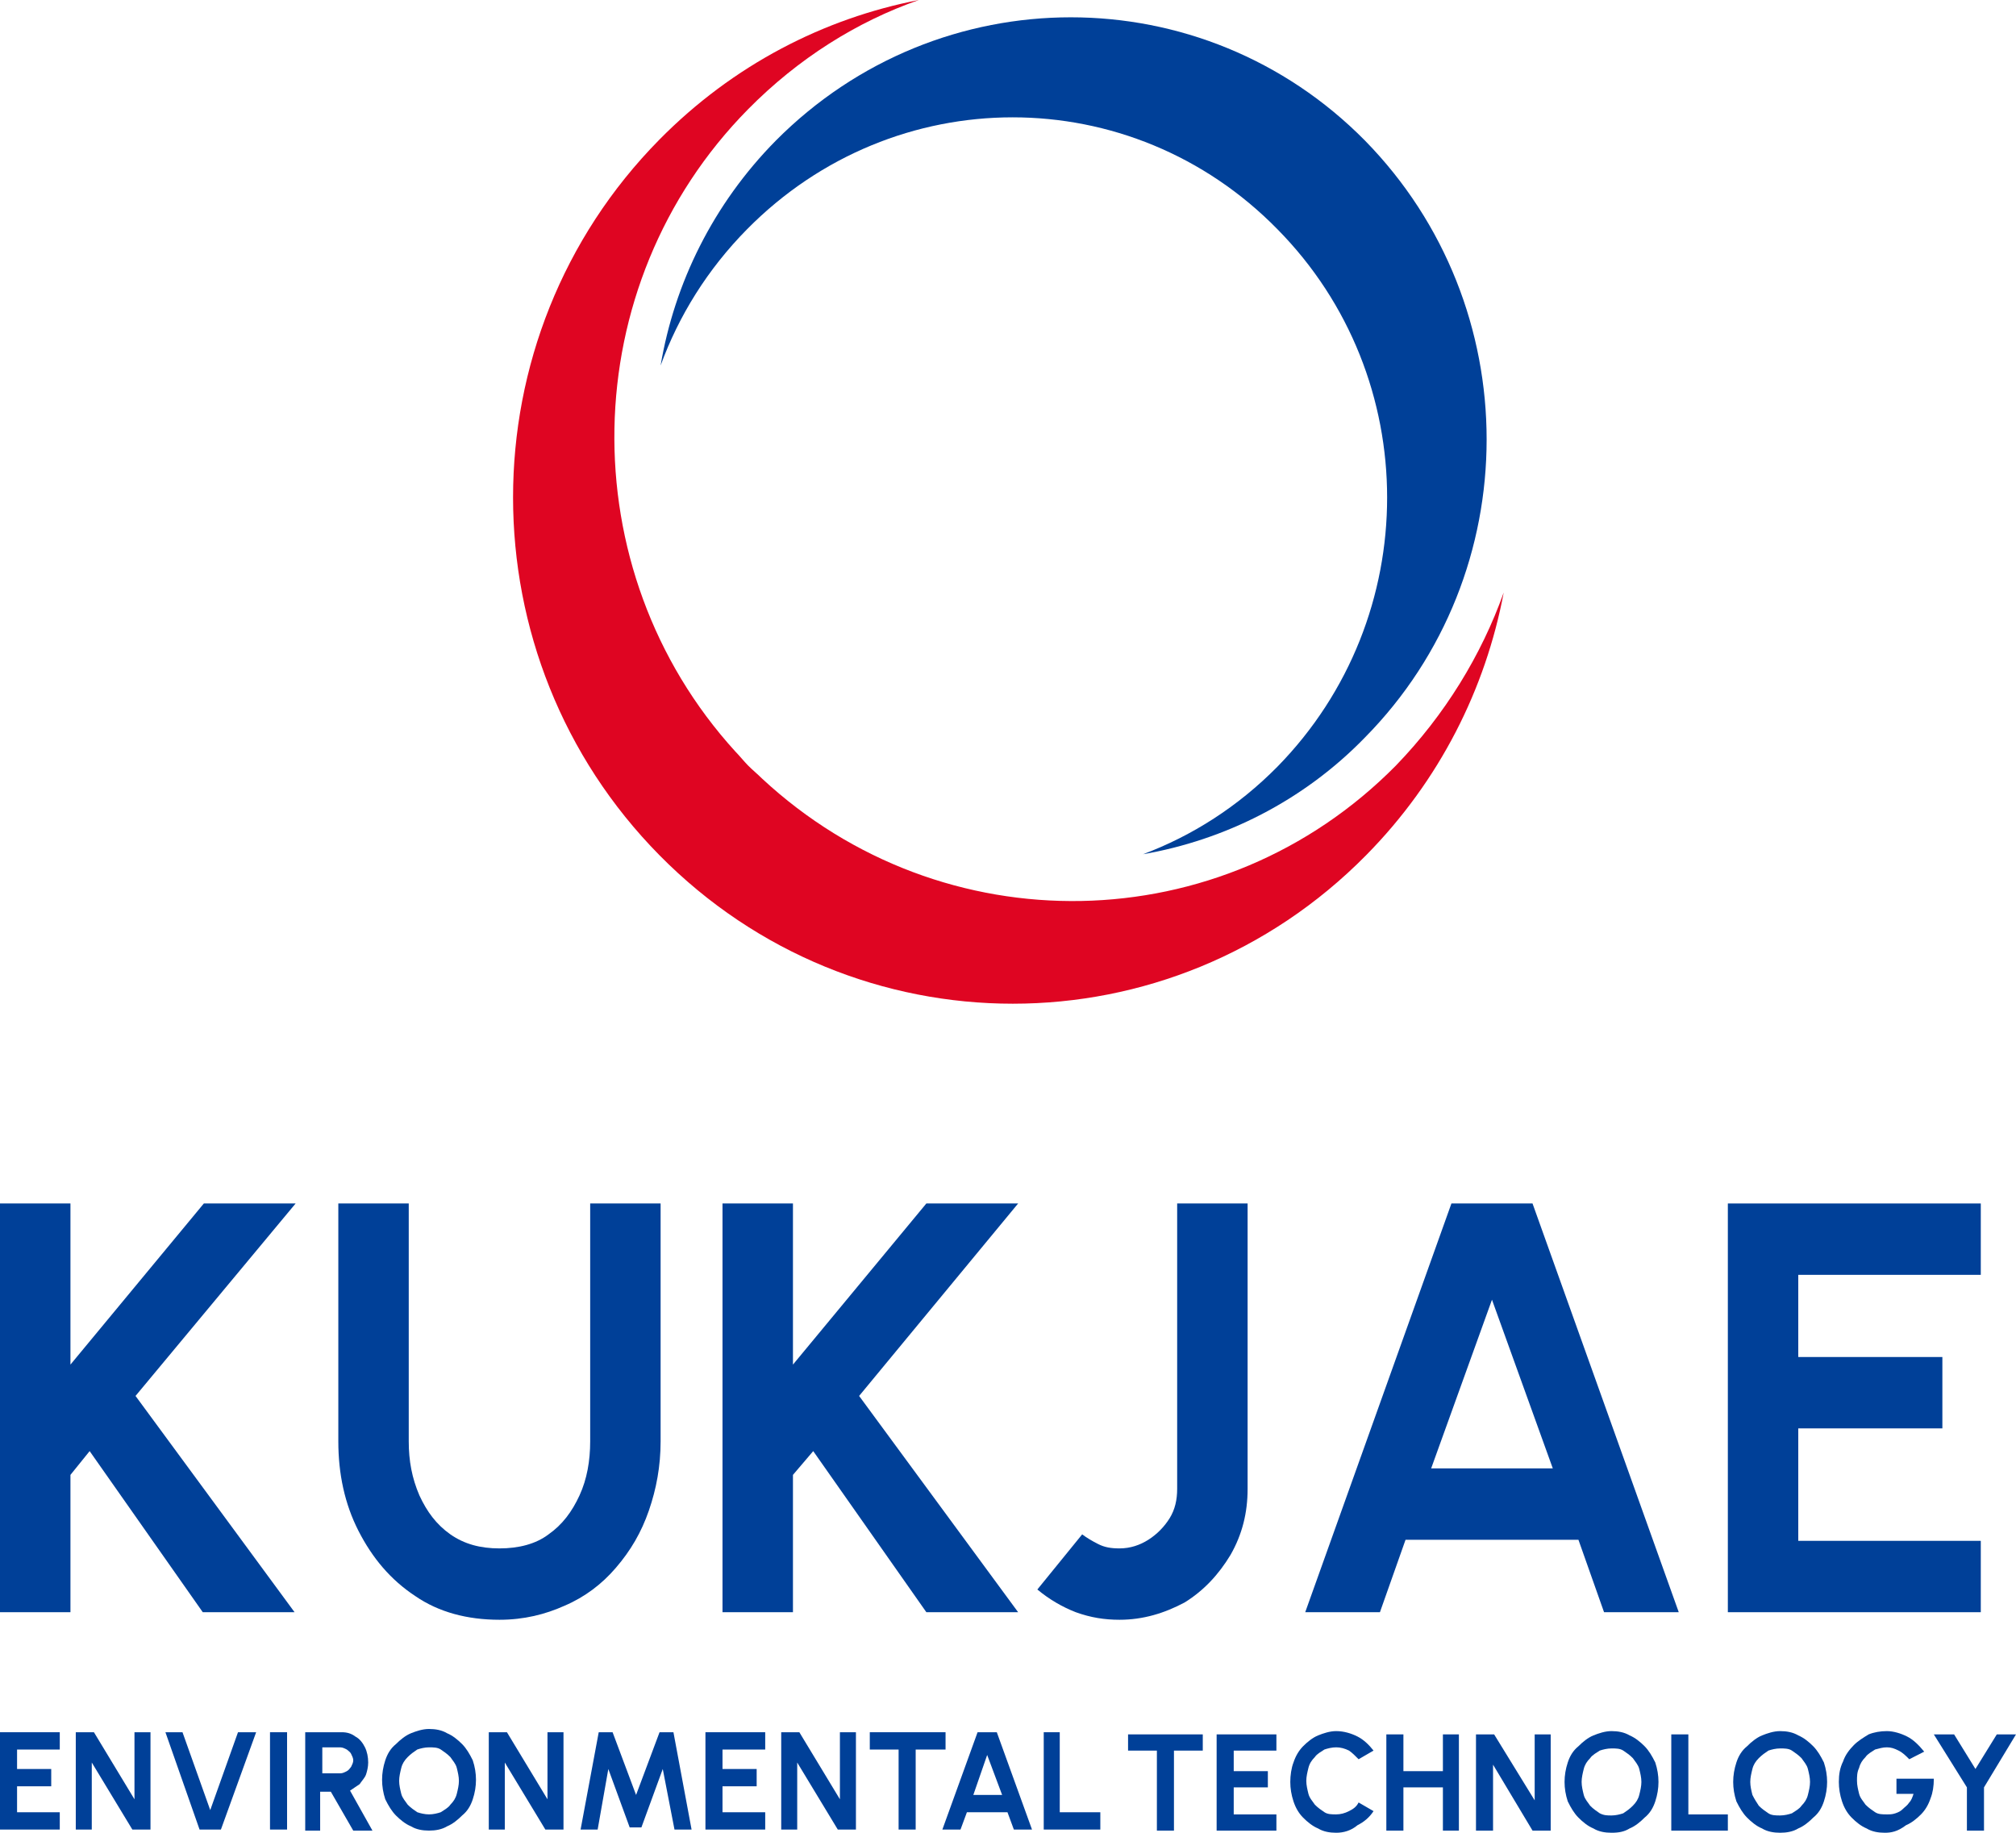 <svg width="88" height="80" viewBox="0 0 88 80" fill="none" xmlns="http://www.w3.org/2000/svg">
<g clip-path="url(#clip0_376_33)">
<path d="M60.933 33.416C53.34 41.109 41.135 41.298 33.262 33.982C33.075 33.794 32.842 33.605 32.656 33.416C32.47 33.227 32.283 32.991 32.097 32.802C24.876 24.873 25.062 12.46 32.656 4.767C34.846 2.549 37.408 0.944 40.11 0C35.964 0.802 32.004 2.832 28.789 6.088C20.264 14.726 20.264 28.696 28.789 37.333C37.315 45.971 51.104 45.971 59.629 37.333C62.843 34.077 64.847 30.065 65.638 25.864C64.66 28.602 63.076 31.198 60.933 33.416Z" fill="#DF0522"/>
<path d="M55.762 10.007C62.145 16.473 62.145 26.951 55.762 33.464C54.039 35.21 52.035 36.484 49.893 37.287C53.433 36.673 56.88 34.974 59.582 32.19C66.663 25.015 66.663 13.358 59.582 6.136C52.501 -1.038 40.995 -1.038 33.867 6.136C31.119 8.921 29.442 12.367 28.836 15.954C29.628 13.782 30.886 11.753 32.609 10.007C39.038 3.493 49.38 3.493 55.762 10.007Z" fill="#004098"/>
<path d="M12.858 70.372H8.851L3.913 63.34L3.075 64.378V70.372H0V52.531H3.075V59.564L8.898 52.531H12.904L5.916 60.932L12.858 70.372Z" fill="#004098"/>
<path d="M21.802 70.702C20.404 70.702 19.147 70.372 18.122 69.664C17.05 68.956 16.258 68.012 15.653 66.832C15.047 65.652 14.768 64.331 14.768 62.915V52.531H17.842V62.915C17.842 63.764 17.982 64.519 18.308 65.275C18.634 65.983 19.053 66.549 19.659 66.974C20.265 67.398 20.963 67.587 21.802 67.587C22.64 67.587 23.386 67.398 23.945 66.974C24.55 66.549 24.97 65.983 25.296 65.275C25.622 64.567 25.762 63.764 25.762 62.915V52.531H28.836V62.915C28.836 64 28.65 64.991 28.324 65.935C27.998 66.879 27.532 67.682 26.88 68.437C26.274 69.145 25.529 69.711 24.644 70.089C23.805 70.466 22.873 70.702 21.802 70.702Z" fill="#004098"/>
<path d="M44.442 70.372H40.436L35.498 63.34L34.613 64.378V70.372H31.538V52.531H34.613V59.564L40.436 52.531H44.442L37.501 60.932L44.442 70.372Z" fill="#004098"/>
<path d="M48.868 70.702C48.216 70.702 47.611 70.608 46.958 70.372C46.353 70.136 45.794 69.806 45.281 69.381L47.238 66.974C47.424 67.115 47.657 67.257 47.937 67.398C48.216 67.54 48.496 67.587 48.868 67.587C49.334 67.587 49.754 67.446 50.126 67.21C50.499 66.974 50.825 66.643 51.058 66.266C51.291 65.888 51.384 65.463 51.384 64.991V52.531H54.459V64.991C54.459 66.03 54.226 66.974 53.713 67.871C53.201 68.72 52.549 69.428 51.71 69.947C50.825 70.419 49.893 70.702 48.868 70.702Z" fill="#004098"/>
<path d="M62.471 64.095H67.781L65.126 56.732L62.471 64.095ZM63.356 52.531H66.896L73.279 70.372H70.018L68.9 67.21H61.353L60.235 70.372H56.974L63.356 52.531Z" fill="#004098"/>
<path d="M75.422 70.372V52.531H86.463V55.646H78.496V59.233H84.786V62.348H78.496V67.257H86.463V70.372H75.422Z" fill="#004098"/>
<path d="M0 79.859V75.611H2.609V76.367H0.745V77.216H2.236V77.971H0.745V79.104H2.609V79.859H0Z" fill="#004098"/>
<path d="M3.308 79.859V75.611H4.1L5.87 78.538V75.611H6.569V79.859H5.777L4.006 76.933V79.859H3.308Z" fill="#004098"/>
<path d="M8.711 79.859L7.221 75.611H7.966L9.177 79.01L10.389 75.611H11.181L9.643 79.859H8.711Z" fill="#004098"/>
<path d="M12.531 75.611H11.786V79.859H12.531V75.611Z" fill="#004098"/>
<path d="M14.069 77.405H14.861C14.954 77.405 15.047 77.358 15.14 77.31C15.233 77.263 15.28 77.169 15.326 77.122C15.373 77.027 15.42 76.933 15.42 76.838C15.42 76.744 15.373 76.65 15.326 76.555C15.28 76.461 15.187 76.414 15.14 76.367C15.047 76.319 14.954 76.272 14.861 76.272H14.069V77.405ZM13.323 79.859V75.611H14.907C15.14 75.611 15.326 75.659 15.513 75.8C15.699 75.894 15.839 76.083 15.932 76.272C16.025 76.461 16.072 76.697 16.072 76.933C16.072 77.122 16.025 77.31 15.979 77.452C15.932 77.594 15.792 77.735 15.699 77.877C15.559 77.971 15.42 78.066 15.28 78.16L16.258 79.906H15.42L14.441 78.207H13.975V79.906H13.323V79.859Z" fill="#004098"/>
<path d="M18.727 79.197C18.914 79.197 19.1 79.15 19.24 79.103C19.38 79.009 19.566 78.914 19.659 78.773C19.799 78.631 19.892 78.489 19.939 78.301C19.985 78.112 20.032 77.923 20.032 77.734C20.032 77.545 19.985 77.357 19.939 77.168C19.892 76.979 19.752 76.838 19.659 76.696C19.52 76.554 19.38 76.46 19.24 76.365C19.1 76.271 18.914 76.271 18.727 76.271C18.541 76.271 18.355 76.318 18.215 76.365C18.075 76.46 17.936 76.554 17.796 76.696C17.656 76.838 17.563 76.979 17.516 77.168C17.47 77.357 17.423 77.545 17.423 77.734C17.423 77.923 17.47 78.112 17.516 78.301C17.563 78.489 17.703 78.631 17.796 78.773C17.936 78.914 18.075 79.009 18.215 79.103C18.355 79.15 18.541 79.197 18.727 79.197ZM18.727 79.905C18.448 79.905 18.169 79.858 17.936 79.716C17.703 79.622 17.47 79.433 17.283 79.245C17.097 79.056 16.957 78.82 16.817 78.537C16.724 78.253 16.678 77.97 16.678 77.687C16.678 77.404 16.724 77.121 16.817 76.838C16.911 76.554 17.05 76.318 17.283 76.129C17.47 75.941 17.703 75.752 17.936 75.657C18.169 75.563 18.448 75.469 18.727 75.469C19.007 75.469 19.287 75.516 19.52 75.657C19.752 75.752 19.985 75.941 20.172 76.129C20.358 76.318 20.498 76.554 20.637 76.838C20.731 77.121 20.777 77.404 20.777 77.687C20.777 77.97 20.731 78.253 20.637 78.537C20.544 78.82 20.405 79.056 20.172 79.245C19.985 79.433 19.752 79.622 19.52 79.716C19.287 79.858 19.007 79.905 18.727 79.905Z" fill="#004098"/>
<path d="M21.336 79.859V75.611H22.128L23.898 78.538V75.611H24.597V79.859H23.805L22.035 76.933V79.859H21.336Z" fill="#004098"/>
<path d="M25.343 79.859L26.135 75.611H26.74L27.765 78.349L28.79 75.611H29.396L30.188 79.859H29.442L28.93 77.216L27.998 79.765H27.486L26.554 77.216L26.088 79.859H25.343Z" fill="#004098"/>
<path d="M30.793 79.859V75.611H33.402V76.367H31.538V77.216H33.029V77.971H31.538V79.104H33.402V79.859H30.793Z" fill="#004098"/>
<path d="M34.101 79.859V75.611H34.892L36.663 78.538V75.611H37.362V79.859H36.57L34.799 76.933V79.859H34.101Z" fill="#004098"/>
<path d="M41.274 75.611V76.367H39.97V79.859H39.225V76.367H37.967V75.611H41.274Z" fill="#004098"/>
<path d="M42.486 78.349H43.744L43.091 76.603L42.486 78.349ZM42.672 75.611H43.511L45.048 79.859H44.256L43.977 79.104H42.206L41.927 79.859H41.135L42.672 75.611Z" fill="#004098"/>
<path d="M45.56 79.859V75.611H46.259V79.104H48.03V79.859H45.56Z" fill="#004098"/>
<path d="M52.502 75.705V76.413H51.244V79.906H50.499V76.413H49.241V75.705H52.502Z" fill="#004098"/>
<path d="M53.107 79.906V75.705H55.716V76.413H53.853V77.31H55.343V78.018H53.853V79.198H55.716V79.906H53.107Z" fill="#004098"/>
<path d="M58.325 79.999C58.046 79.999 57.766 79.952 57.533 79.81C57.301 79.716 57.068 79.527 56.881 79.338C56.695 79.15 56.555 78.913 56.462 78.63C56.369 78.347 56.322 78.064 56.322 77.781C56.322 77.498 56.369 77.167 56.462 76.931C56.555 76.648 56.695 76.412 56.881 76.223C57.068 76.034 57.301 75.846 57.533 75.751C57.766 75.657 58.046 75.562 58.325 75.562C58.651 75.562 58.978 75.657 59.257 75.799C59.537 75.94 59.77 76.176 59.956 76.412L59.304 76.79C59.164 76.648 59.024 76.506 58.885 76.412C58.698 76.318 58.512 76.27 58.325 76.27C58.139 76.27 57.953 76.318 57.813 76.365C57.673 76.459 57.487 76.554 57.394 76.695C57.254 76.837 57.161 76.978 57.114 77.167C57.068 77.356 57.021 77.545 57.021 77.734C57.021 77.922 57.068 78.111 57.114 78.3C57.161 78.489 57.301 78.63 57.394 78.772C57.533 78.913 57.673 79.008 57.813 79.102C57.953 79.197 58.139 79.197 58.325 79.197C58.512 79.197 58.698 79.15 58.885 79.055C59.071 78.961 59.211 78.866 59.304 78.677L59.956 79.055C59.77 79.338 59.537 79.527 59.257 79.669C58.978 79.905 58.651 79.999 58.325 79.999Z" fill="#004098"/>
<path d="M62.984 75.705H63.682V79.906H62.984V78.018H61.26V79.906H60.515V75.705H61.26V77.31H62.984V75.705Z" fill="#004098"/>
<path d="M64.428 79.906V75.705H65.22L66.99 78.584V75.705H67.689V79.906H66.897L65.173 77.027V79.906H64.428Z" fill="#004098"/>
<path d="M70.344 79.244C70.53 79.244 70.716 79.197 70.856 79.15C70.996 79.055 71.136 78.961 71.275 78.819C71.415 78.677 71.508 78.536 71.555 78.347C71.602 78.158 71.648 77.97 71.648 77.781C71.648 77.592 71.602 77.403 71.555 77.214C71.508 77.026 71.369 76.884 71.275 76.742C71.136 76.601 70.996 76.506 70.856 76.412C70.716 76.318 70.53 76.318 70.344 76.318C70.157 76.318 69.971 76.365 69.831 76.412C69.692 76.506 69.505 76.601 69.412 76.742C69.272 76.884 69.179 77.026 69.132 77.214C69.086 77.403 69.039 77.592 69.039 77.781C69.039 77.97 69.086 78.158 69.132 78.347C69.179 78.536 69.319 78.677 69.412 78.819C69.552 78.961 69.692 79.055 69.831 79.15C70.018 79.244 70.157 79.244 70.344 79.244ZM70.344 79.999C70.064 79.999 69.785 79.952 69.552 79.81C69.319 79.716 69.086 79.527 68.9 79.338C68.713 79.15 68.573 78.913 68.434 78.63C68.341 78.347 68.294 78.064 68.294 77.781C68.294 77.498 68.341 77.214 68.434 76.931C68.527 76.648 68.667 76.412 68.9 76.223C69.086 76.034 69.319 75.846 69.552 75.751C69.785 75.657 70.064 75.562 70.344 75.562C70.623 75.562 70.903 75.61 71.136 75.751C71.369 75.846 71.602 76.034 71.788 76.223C71.974 76.412 72.114 76.648 72.254 76.931C72.347 77.214 72.394 77.498 72.394 77.781C72.394 78.064 72.347 78.347 72.254 78.63C72.16 78.913 72.021 79.15 71.788 79.338C71.602 79.527 71.369 79.716 71.136 79.81C70.903 79.952 70.67 79.999 70.344 79.999Z" fill="#004098"/>
<path d="M72.953 79.906V75.705H73.698V79.198H75.422V79.906H72.953Z" fill="#004098"/>
<path d="M77.705 79.244C77.891 79.244 78.078 79.197 78.218 79.15C78.357 79.055 78.544 78.961 78.637 78.819C78.776 78.677 78.87 78.536 78.916 78.347C78.963 78.158 79.009 77.97 79.009 77.781C79.009 77.592 78.963 77.403 78.916 77.214C78.87 77.026 78.73 76.884 78.637 76.742C78.497 76.601 78.357 76.506 78.218 76.412C78.078 76.318 77.891 76.318 77.705 76.318C77.519 76.318 77.332 76.365 77.193 76.412C77.053 76.506 76.913 76.601 76.773 76.742C76.634 76.884 76.54 77.026 76.494 77.214C76.447 77.403 76.401 77.592 76.401 77.781C76.401 77.97 76.447 78.158 76.494 78.347C76.587 78.536 76.68 78.677 76.773 78.819C76.913 78.961 77.053 79.055 77.193 79.15C77.332 79.244 77.519 79.244 77.705 79.244ZM77.705 79.999C77.425 79.999 77.146 79.952 76.913 79.81C76.68 79.716 76.447 79.527 76.261 79.338C76.075 79.15 75.935 78.913 75.795 78.63C75.702 78.347 75.655 78.064 75.655 77.781C75.655 77.498 75.702 77.214 75.795 76.931C75.888 76.648 76.028 76.412 76.261 76.223C76.447 76.034 76.68 75.846 76.913 75.751C77.146 75.657 77.425 75.562 77.705 75.562C77.985 75.562 78.264 75.61 78.497 75.751C78.73 75.846 78.963 76.034 79.149 76.223C79.335 76.412 79.475 76.648 79.615 76.931C79.708 77.214 79.755 77.498 79.755 77.781C79.755 78.064 79.708 78.347 79.615 78.63C79.522 78.913 79.382 79.15 79.149 79.338C78.963 79.527 78.73 79.716 78.497 79.81C78.264 79.952 77.985 79.999 77.705 79.999Z" fill="#004098"/>
<path d="M82.27 79.999C81.99 79.999 81.711 79.952 81.478 79.81C81.245 79.716 81.012 79.527 80.826 79.338C80.639 79.15 80.499 78.913 80.406 78.63C80.313 78.347 80.267 78.064 80.267 77.781C80.267 77.45 80.313 77.167 80.453 76.884C80.546 76.601 80.733 76.365 80.919 76.176C81.105 75.987 81.338 75.846 81.571 75.704C81.804 75.61 82.083 75.562 82.363 75.562C82.642 75.562 82.969 75.657 83.248 75.799C83.528 75.94 83.76 76.176 83.993 76.459L83.341 76.79C83.201 76.648 83.062 76.506 82.875 76.412C82.689 76.318 82.549 76.27 82.363 76.27C82.177 76.27 82.037 76.318 81.85 76.365C81.711 76.459 81.524 76.554 81.431 76.695C81.291 76.837 81.198 76.978 81.152 77.167C81.059 77.356 81.059 77.545 81.059 77.734C81.059 77.922 81.105 78.111 81.152 78.3C81.198 78.489 81.338 78.63 81.431 78.772C81.571 78.913 81.711 79.008 81.85 79.102C81.99 79.197 82.177 79.197 82.363 79.197C82.503 79.197 82.596 79.197 82.736 79.15C82.875 79.102 82.969 79.055 83.062 78.961C83.155 78.866 83.248 78.819 83.341 78.677C83.434 78.583 83.481 78.442 83.528 78.3H82.782V77.639H84.413C84.413 77.97 84.366 78.253 84.273 78.489C84.18 78.772 84.04 79.008 83.854 79.197C83.667 79.385 83.434 79.574 83.201 79.669C82.829 79.952 82.549 79.999 82.27 79.999Z" fill="#004098"/>
<path d="M87.162 75.705H88L86.603 78.018V79.906H85.857V78.018L84.413 75.705H85.298L86.23 77.215L87.162 75.705Z" fill="#004098"/>
</g>
<defs>
<clipPath id="clip0_376_33">
<rect width="88" height="80" fill="white"/>
</clipPath>
</defs>
</svg>
